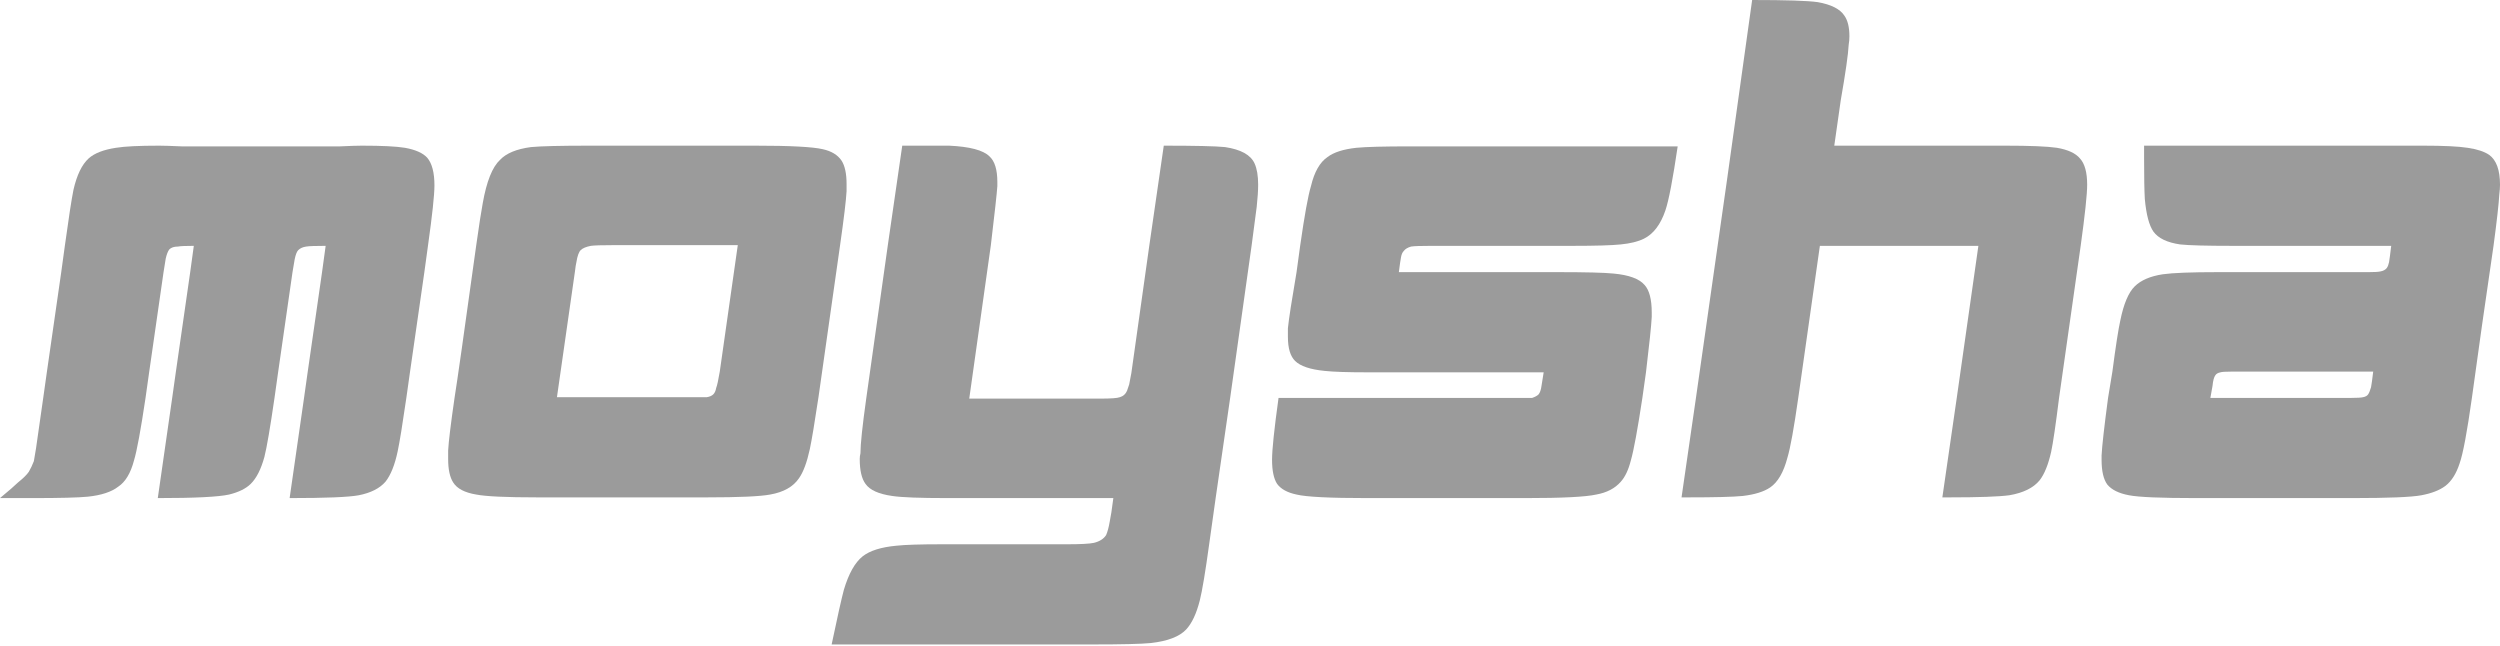 <?xml version="1.0" encoding="UTF-8"?> <svg xmlns="http://www.w3.org/2000/svg" width="600" height="155" viewBox="0 0 600 155" fill="none"> <path d="M15.562 59.004L14.698 65.313L11.239 89.358L10.375 95.497L8.646 107.605C8.415 109.083 8.242 110.106 8.127 110.674C7.781 111.584 7.378 112.437 6.917 113.232C6.455 113.914 5.591 114.767 4.323 115.79C3.631 116.472 2.19 117.723 0 119.542C0.115 119.542 1.441 119.542 3.977 119.542C6.513 119.542 7.839 119.542 7.954 119.542C14.409 119.542 18.79 119.428 21.095 119.201C24.323 118.86 26.744 118.064 28.358 116.814C30.087 115.677 31.355 113.573 32.162 110.504C32.853 108.23 33.776 103.228 34.928 95.497L35.793 89.358L39.251 65.313C39.482 63.722 39.655 62.642 39.77 62.073C40.001 61.05 40.289 60.311 40.635 59.856C41.096 59.401 41.787 59.174 42.709 59.174C43.286 59.06 44.554 59.004 46.514 59.004L45.649 65.313L42.191 89.358L41.326 95.497L37.868 119.542C46.744 119.542 52.45 119.258 54.986 118.689C57.292 118.121 59.021 117.268 60.174 116.131C61.557 114.767 62.652 112.607 63.459 109.651C64.035 107.377 64.842 102.659 65.88 95.497L66.744 89.358L70.203 65.313C70.433 63.835 70.606 62.812 70.721 62.244C70.952 61.107 71.24 60.368 71.586 60.027C72.047 59.572 72.681 59.288 73.488 59.174C74.18 59.06 75.736 59.004 78.157 59.004L77.292 65.313L73.834 89.358L72.969 95.497L69.511 119.542C78.157 119.542 83.69 119.315 86.111 118.86C88.993 118.291 91.125 117.211 92.508 115.62C93.776 114.028 94.756 111.584 95.448 108.287C95.909 106.127 96.601 101.864 97.523 95.497L98.388 89.358L101.846 65.313L102.71 59.004C103.748 51.614 104.267 46.782 104.267 44.508C104.267 41.439 103.69 39.222 102.537 37.858C101.5 36.721 99.713 35.925 97.177 35.47C95.102 35.129 91.644 34.959 86.802 34.959C85.765 34.959 84.036 35.016 81.615 35.129H43.574C41.038 35.016 39.251 34.959 38.214 34.959C33.372 34.959 29.914 35.129 27.839 35.47C24.842 35.925 22.652 36.778 21.268 38.028C19.654 39.506 18.444 42.007 17.637 45.532C17.176 47.805 16.484 52.296 15.562 59.004Z" fill="#9B9B9B"></path> <path d="M114.301 58.833C111.419 79.638 109.69 91.802 109.114 95.327C108.191 101.693 107.673 105.956 107.557 108.116C107.557 108.799 107.557 109.481 107.557 110.163C107.557 112.664 107.961 114.54 108.768 115.79C109.69 117.268 111.534 118.235 114.301 118.689C116.606 119.144 121.506 119.371 128.999 119.371C129.46 119.371 129.921 119.371 130.382 119.371H168.423C168.884 119.371 169.287 119.371 169.633 119.371C177.356 119.371 182.429 119.144 184.849 118.689C188.077 118.121 190.383 116.814 191.766 114.767C192.803 113.289 193.668 110.959 194.36 107.775C194.821 105.615 195.512 101.466 196.435 95.327L201.622 58.833C202.544 52.353 203.063 48.033 203.178 45.873C203.178 45.304 203.178 44.736 203.178 44.167C203.178 41.666 202.775 39.791 201.968 38.54C201.046 37.176 199.547 36.266 197.472 35.811C195.051 35.243 189.633 34.959 181.218 34.959H141.448C134.532 34.959 129.863 35.072 127.442 35.3C123.984 35.755 121.506 36.778 120.007 38.369C118.163 40.075 116.779 43.542 115.857 48.772C115.511 50.591 114.993 53.944 114.301 58.833ZM147.327 58.833H177.068L172.745 89.188C172.4 91.234 172.111 92.541 171.881 93.11C171.766 93.792 171.535 94.303 171.189 94.644C170.843 94.986 170.325 95.213 169.633 95.327C169.172 95.327 168.48 95.327 167.558 95.327C167.328 95.327 166.924 95.327 166.348 95.327H133.667L137.99 65.143C138.105 64.12 138.221 63.381 138.336 62.926C138.566 61.448 138.912 60.481 139.373 60.027C139.834 59.572 140.641 59.231 141.794 59.004C142.601 58.89 144.445 58.833 147.327 58.833Z" fill="#9B9B9B"></path> <path d="M216.538 34.959L213.08 58.833L207.893 95.668C206.971 102.262 206.509 106.639 206.509 108.799C206.394 109.253 206.337 109.708 206.337 110.163C206.337 112.891 206.798 114.881 207.72 116.131C208.757 117.609 210.89 118.576 214.118 119.03C216.308 119.371 220.746 119.542 227.432 119.542C227.778 119.542 228.354 119.542 229.161 119.542H267.202C266.856 122.27 266.568 124.146 266.337 125.17C266.107 126.534 265.819 127.614 265.473 128.41C264.896 129.319 263.917 129.944 262.533 130.285C261.496 130.513 259.306 130.626 255.963 130.626H227.605C226.913 130.626 226.394 130.626 226.049 130.626C220.861 130.626 217.23 130.74 215.155 130.968C211.466 131.309 208.757 132.161 207.028 133.526C205.184 135.003 203.685 137.675 202.532 141.54C201.956 143.701 200.976 148.077 199.593 154.671H262.187C269.219 154.671 273.888 154.558 276.193 154.33C280.228 153.876 283.052 152.795 284.666 151.09C286.049 149.612 287.145 147.282 287.951 144.098C288.528 141.825 289.277 137.334 290.199 130.626L291.756 119.542L295.214 95.668L300.401 58.833C300.978 54.399 301.381 51.33 301.612 49.624C301.842 47.464 301.957 45.702 301.957 44.338C301.957 42.178 301.669 40.473 301.093 39.222C300.171 37.176 297.808 35.868 294.003 35.3C291.698 35.072 286.799 34.959 279.306 34.959L275.848 58.833L271.525 89.529C271.294 90.779 271.121 91.689 271.006 92.257C270.775 92.939 270.603 93.451 270.487 93.792C270.141 94.588 269.565 95.099 268.758 95.327C268.182 95.554 266.626 95.668 264.089 95.668H232.619L237.807 58.833C238.729 51.102 239.248 46.384 239.363 44.679C239.363 44.338 239.363 43.997 239.363 43.656C239.363 40.7 238.729 38.654 237.461 37.517C235.962 36.039 232.735 35.186 227.778 34.959C225.818 34.959 222.072 34.959 216.538 34.959Z" fill="#9B9B9B"></path> <path d="M312.036 59.004L311.172 65.313C310.019 72.021 309.327 76.511 309.097 78.785C309.097 79.467 309.097 80.149 309.097 80.832C309.097 83.56 309.673 85.493 310.826 86.63C312.094 87.88 314.457 88.676 317.915 89.017C319.99 89.244 323.391 89.358 328.117 89.358C329.039 89.358 330.48 89.358 332.44 89.358H370.481C370.25 90.95 370.077 92.03 369.962 92.598C369.847 93.508 369.616 94.19 369.271 94.644C368.925 94.986 368.406 95.27 367.714 95.497C367.138 95.497 365.812 95.497 363.737 95.497H306.849C305.811 103.001 305.293 107.946 305.293 110.333C305.293 112.948 305.696 114.881 306.503 116.131C307.425 117.382 308.982 118.235 311.172 118.689C313.477 119.258 319.126 119.542 328.117 119.542H366.158C374.919 119.542 380.568 119.258 383.104 118.689C385.64 118.235 387.599 117.211 388.983 115.62C390.02 114.483 390.827 112.778 391.403 110.504C392.095 108.116 393.017 103.114 394.17 95.497L395.035 89.358C395.842 82.65 396.303 78.217 396.418 76.057V75.034C396.418 71.85 395.842 69.633 394.689 68.383C393.421 66.905 390.942 65.995 387.254 65.654C385.063 65.427 380.568 65.313 373.766 65.313H335.725C335.956 63.494 336.129 62.3 336.244 61.732C336.359 61.05 336.59 60.538 336.936 60.197C337.282 59.743 337.858 59.401 338.665 59.174C339.357 59.06 340.97 59.004 343.507 59.004H374.804C375.957 59.004 376.821 59.004 377.397 59.004C382.931 59.004 386.792 58.89 388.983 58.663C391.288 58.435 393.133 57.98 394.516 57.298C396.821 56.161 398.551 53.888 399.703 50.477C400.51 48.09 401.49 42.974 402.643 35.129H338.492C332.152 35.129 327.829 35.243 325.524 35.47C322.411 35.811 320.106 36.55 318.607 37.687C316.763 38.938 315.437 41.268 314.63 44.679C313.938 46.953 313.074 51.728 312.036 59.004Z" fill="#9B9B9B"></path> <path d="M420.515 0L414.463 43.315L407.028 95.497L403.569 119.371C404.261 119.371 404.78 119.371 405.126 119.371C411.581 119.371 415.962 119.258 418.267 119.03C421.149 118.689 423.339 118.007 424.838 116.984C426.682 115.733 428.065 113.346 428.988 109.822C429.679 107.548 430.544 102.773 431.581 95.497L436.769 59.004H474.81L469.622 95.497L466.164 119.371C466.971 119.371 467.547 119.371 467.893 119.371C474.925 119.371 479.709 119.201 482.245 118.86C485.588 118.291 488.009 117.098 489.507 115.279C490.66 113.801 491.582 111.527 492.274 108.458C492.735 106.297 493.369 101.977 494.176 95.497L499.363 59.004C500.401 51.5 500.919 46.612 500.919 44.338C500.919 41.382 500.343 39.279 499.19 38.028C498.153 36.778 496.308 35.925 493.657 35.47C491.352 35.129 487.202 34.959 481.207 34.959C480.631 34.959 479.651 34.959 478.268 34.959H440.227L441.783 24.045C442.936 17.451 443.57 13.017 443.685 10.743C443.801 10.061 443.858 9.379 443.858 8.697C443.858 6.537 443.455 4.889 442.648 3.752C441.61 2.16 439.478 1.08 436.25 0.512C433.829 0.171 428.584 0 420.515 0Z" fill="#9B9B9B"></path> <path d="M581.498 34.959C581.037 34.959 580.518 34.959 579.942 34.959C579.481 34.959 578.559 34.959 577.175 34.959H514.581C514.581 36.209 514.581 37.176 514.581 37.858C514.581 42.405 514.639 45.702 514.754 47.749C515.1 51.5 515.791 54.115 516.829 55.593C517.982 57.185 520.114 58.208 523.227 58.663C525.302 58.89 529.509 59.004 535.849 59.004H573.89C573.66 60.936 573.487 62.244 573.371 62.926C573.256 63.494 573.083 63.949 572.853 64.29C572.507 64.745 571.988 65.029 571.296 65.143C570.835 65.256 569.913 65.313 568.53 65.313H534.812C533.774 65.313 532.967 65.313 532.391 65.313C525.936 65.313 521.497 65.484 519.077 65.825C516.08 66.28 513.832 67.246 512.333 68.724C510.835 70.202 509.682 72.93 508.875 76.909C508.414 78.956 507.78 83.048 506.973 89.188L505.935 95.497C505.013 102.432 504.494 107.036 504.379 109.31C504.379 109.651 504.379 109.992 504.379 110.333C504.379 113.062 504.84 115.051 505.762 116.302C506.8 117.552 508.529 118.405 510.95 118.86C513.255 119.315 518.616 119.542 527.031 119.542H564.553C573.198 119.542 578.732 119.315 581.152 118.86C583.573 118.405 585.475 117.666 586.859 116.643C588.357 115.506 589.51 113.687 590.317 111.186C591.124 108.912 592.104 103.683 593.256 95.497L595.677 78.103L598.444 59.004C599.251 52.978 599.712 48.886 599.827 46.725C599.942 45.816 600 45.02 600 44.338C600 40.814 599.135 38.426 597.406 37.176C596.254 36.38 594.524 35.811 592.219 35.47C590.029 35.129 586.455 34.959 581.498 34.959ZM535.503 89.188H569.567C569.337 91.12 569.164 92.371 569.049 92.939C568.818 93.735 568.587 94.303 568.357 94.644C568.126 94.986 567.723 95.213 567.146 95.327C566.685 95.44 565.763 95.497 564.38 95.497H530.489C530.72 94.133 530.892 93.167 531.008 92.598C531.123 91.348 531.354 90.495 531.699 90.04C531.93 89.699 532.333 89.472 532.91 89.358C533.256 89.244 534.12 89.188 535.503 89.188Z" fill="#9B9B9B"></path> </svg> 